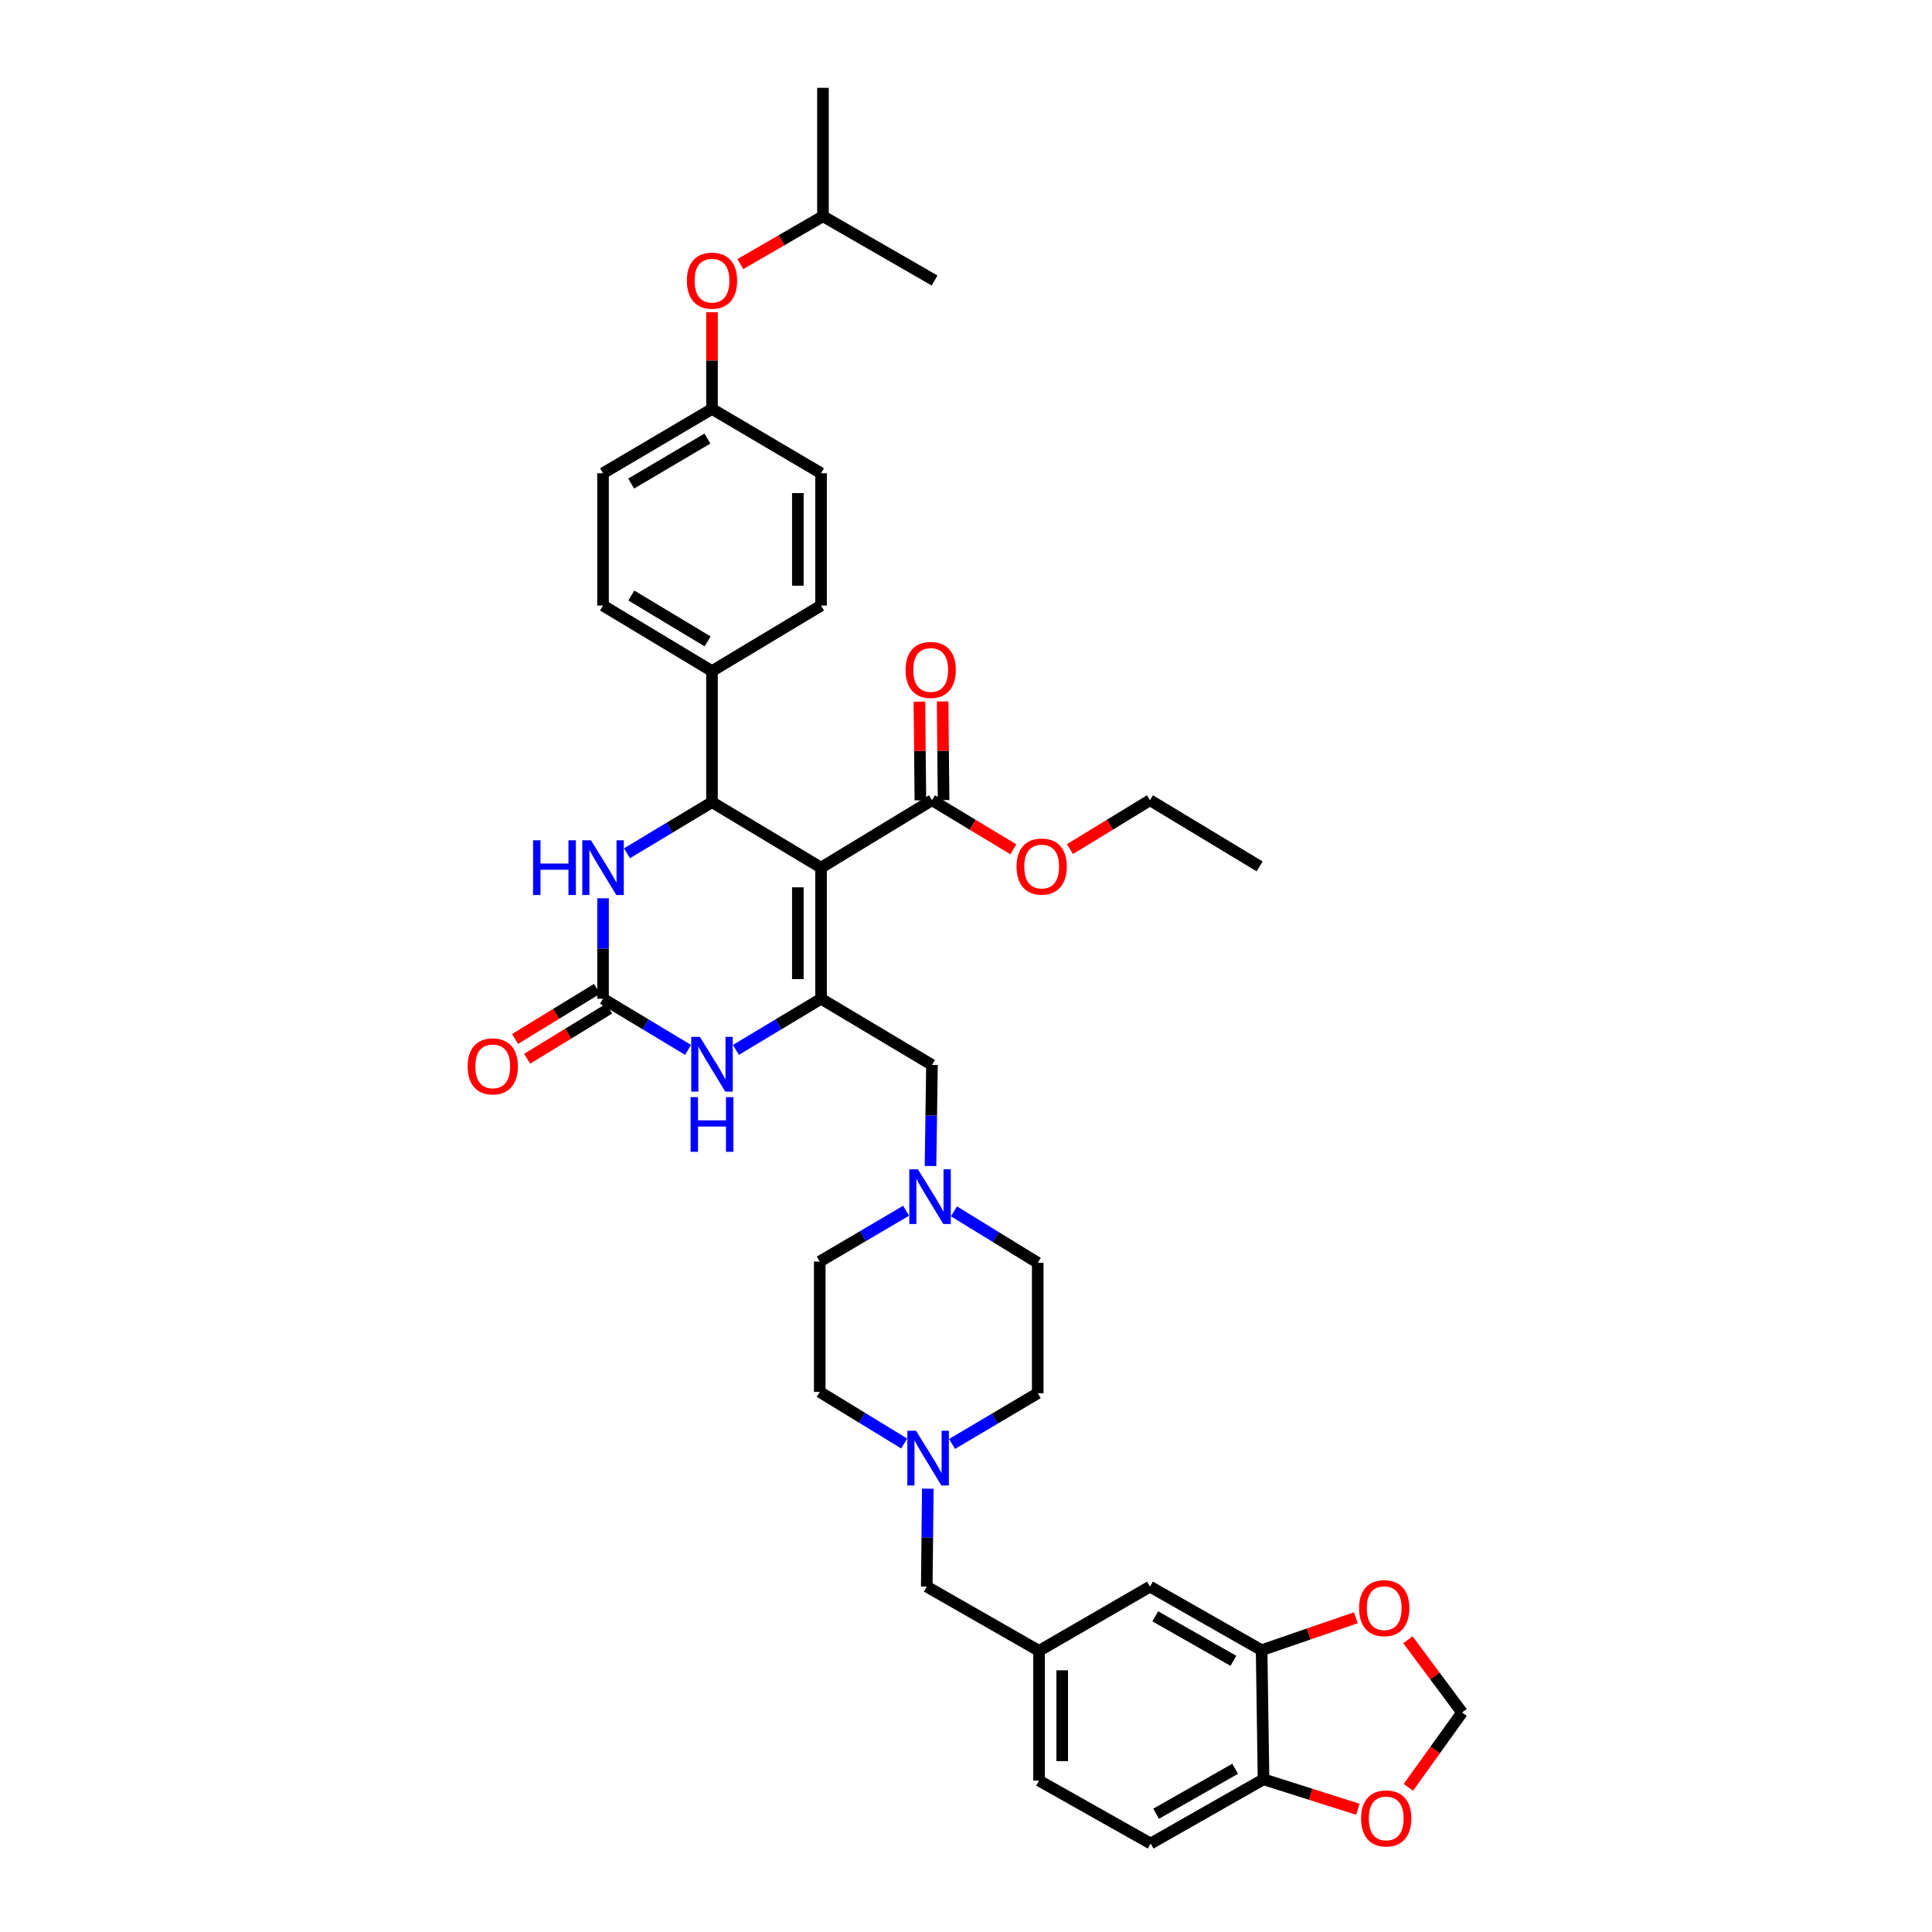 <?xml version='1.0' encoding='iso-8859-1'?>
<svg version='1.1' baseProfile='full'
              xmlns='http://www.w3.org/2000/svg'
                      xmlns:rdkit='http://www.rdkit.org/xml'
                      xmlns:xlink='http://www.w3.org/1999/xlink'
                  xml:space='preserve'
width='1000px' height='1000px' viewBox='0 0 1000 1000'>
<!-- END OF HEADER -->
<rect style='opacity:1.0;fill:#FFFFFF;stroke:none' width='1000' height='1000' x='0' y='0'> </rect>
<path class='bond-0' d='M 424.97,449.097 L 424.97,516.953' style='fill:none;fill-rule:evenodd;stroke:#000000;stroke-width:6px;stroke-linecap:butt;stroke-linejoin:miter;stroke-opacity:1' />
<path class='bond-0' d='M 412.964,459.275 L 412.964,506.774' style='fill:none;fill-rule:evenodd;stroke:#000000;stroke-width:6px;stroke-linecap:butt;stroke-linejoin:miter;stroke-opacity:1' />
<path class='bond-1' d='M 424.97,449.097 L 368.527,415.205' style='fill:none;fill-rule:evenodd;stroke:#000000;stroke-width:6px;stroke-linecap:butt;stroke-linejoin:miter;stroke-opacity:1' />
<path class='bond-5' d='M 424.97,449.097 L 482.394,414.191' style='fill:none;fill-rule:evenodd;stroke:#000000;stroke-width:6px;stroke-linecap:butt;stroke-linejoin:miter;stroke-opacity:1' />
<path class='bond-3' d='M 424.97,516.953 L 402.942,530.188' style='fill:none;fill-rule:evenodd;stroke:#000000;stroke-width:6px;stroke-linecap:butt;stroke-linejoin:miter;stroke-opacity:1' />
<path class='bond-3' d='M 402.942,530.188 L 380.913,543.422' style='fill:none;fill-rule:evenodd;stroke:#0000FF;stroke-width:6px;stroke-linecap:butt;stroke-linejoin:miter;stroke-opacity:1' />
<path class='bond-7' d='M 424.97,516.953 L 482.394,551.204' style='fill:none;fill-rule:evenodd;stroke:#000000;stroke-width:6px;stroke-linecap:butt;stroke-linejoin:miter;stroke-opacity:1' />
<path class='bond-4' d='M 368.527,415.205 L 346.521,428.429' style='fill:none;fill-rule:evenodd;stroke:#000000;stroke-width:6px;stroke-linecap:butt;stroke-linejoin:miter;stroke-opacity:1' />
<path class='bond-4' d='M 346.521,428.429 L 324.515,441.654' style='fill:none;fill-rule:evenodd;stroke:#0000FF;stroke-width:6px;stroke-linecap:butt;stroke-linejoin:miter;stroke-opacity:1' />
<path class='bond-10' d='M 368.527,415.205 L 368.527,347.356' style='fill:none;fill-rule:evenodd;stroke:#000000;stroke-width:6px;stroke-linecap:butt;stroke-linejoin:miter;stroke-opacity:1' />
<path class='bond-2' d='M 312.13,516.953 L 312.13,490.953' style='fill:none;fill-rule:evenodd;stroke:#000000;stroke-width:6px;stroke-linecap:butt;stroke-linejoin:miter;stroke-opacity:1' />
<path class='bond-2' d='M 312.13,490.953 L 312.13,464.953' style='fill:none;fill-rule:evenodd;stroke:#0000FF;stroke-width:6px;stroke-linecap:butt;stroke-linejoin:miter;stroke-opacity:1' />
<path class='bond-14' d='M 308.998,511.832 L 287.792,524.803' style='fill:none;fill-rule:evenodd;stroke:#000000;stroke-width:6px;stroke-linecap:butt;stroke-linejoin:miter;stroke-opacity:1' />
<path class='bond-14' d='M 287.792,524.803 L 266.587,537.775' style='fill:none;fill-rule:evenodd;stroke:#FF0000;stroke-width:6px;stroke-linecap:butt;stroke-linejoin:miter;stroke-opacity:1' />
<path class='bond-14' d='M 315.263,522.074 L 294.057,535.045' style='fill:none;fill-rule:evenodd;stroke:#000000;stroke-width:6px;stroke-linecap:butt;stroke-linejoin:miter;stroke-opacity:1' />
<path class='bond-14' d='M 294.057,535.045 L 272.852,548.017' style='fill:none;fill-rule:evenodd;stroke:#FF0000;stroke-width:6px;stroke-linecap:butt;stroke-linejoin:miter;stroke-opacity:1' />
<path class='bond-38' d='M 312.13,516.953 L 334.136,530.185' style='fill:none;fill-rule:evenodd;stroke:#000000;stroke-width:6px;stroke-linecap:butt;stroke-linejoin:miter;stroke-opacity:1' />
<path class='bond-38' d='M 334.136,530.185 L 356.142,543.417' style='fill:none;fill-rule:evenodd;stroke:#0000FF;stroke-width:6px;stroke-linecap:butt;stroke-linejoin:miter;stroke-opacity:1' />
<path class='bond-17' d='M 488.397,414.132 L 488.145,388.598' style='fill:none;fill-rule:evenodd;stroke:#000000;stroke-width:6px;stroke-linecap:butt;stroke-linejoin:miter;stroke-opacity:1' />
<path class='bond-17' d='M 488.145,388.598 L 487.893,363.064' style='fill:none;fill-rule:evenodd;stroke:#FF0000;stroke-width:6px;stroke-linecap:butt;stroke-linejoin:miter;stroke-opacity:1' />
<path class='bond-17' d='M 476.391,414.251 L 476.139,388.717' style='fill:none;fill-rule:evenodd;stroke:#000000;stroke-width:6px;stroke-linecap:butt;stroke-linejoin:miter;stroke-opacity:1' />
<path class='bond-17' d='M 476.139,388.717 L 475.887,363.182' style='fill:none;fill-rule:evenodd;stroke:#FF0000;stroke-width:6px;stroke-linecap:butt;stroke-linejoin:miter;stroke-opacity:1' />
<path class='bond-29' d='M 482.394,414.191 L 503.451,426.895' style='fill:none;fill-rule:evenodd;stroke:#000000;stroke-width:6px;stroke-linecap:butt;stroke-linejoin:miter;stroke-opacity:1' />
<path class='bond-29' d='M 503.451,426.895 L 524.507,439.599' style='fill:none;fill-rule:evenodd;stroke:#FF0000;stroke-width:6px;stroke-linecap:butt;stroke-linejoin:miter;stroke-opacity:1' />
<path class='bond-6' d='M 481.621,603.523 L 482.008,577.363' style='fill:none;fill-rule:evenodd;stroke:#0000FF;stroke-width:6px;stroke-linecap:butt;stroke-linejoin:miter;stroke-opacity:1' />
<path class='bond-6' d='M 482.008,577.363 L 482.394,551.204' style='fill:none;fill-rule:evenodd;stroke:#000000;stroke-width:6px;stroke-linecap:butt;stroke-linejoin:miter;stroke-opacity:1' />
<path class='bond-24' d='M 493.763,626.989 L 515.446,640.307' style='fill:none;fill-rule:evenodd;stroke:#0000FF;stroke-width:6px;stroke-linecap:butt;stroke-linejoin:miter;stroke-opacity:1' />
<path class='bond-24' d='M 515.446,640.307 L 537.13,653.626' style='fill:none;fill-rule:evenodd;stroke:#000000;stroke-width:6px;stroke-linecap:butt;stroke-linejoin:miter;stroke-opacity:1' />
<path class='bond-25' d='M 468.991,626.68 L 446.647,639.826' style='fill:none;fill-rule:evenodd;stroke:#0000FF;stroke-width:6px;stroke-linecap:butt;stroke-linejoin:miter;stroke-opacity:1' />
<path class='bond-25' d='M 446.647,639.826 L 424.303,652.972' style='fill:none;fill-rule:evenodd;stroke:#000000;stroke-width:6px;stroke-linecap:butt;stroke-linejoin:miter;stroke-opacity:1' />
<path class='bond-8' d='M 468.01,747.156 L 446.157,733.809' style='fill:none;fill-rule:evenodd;stroke:#0000FF;stroke-width:6px;stroke-linecap:butt;stroke-linejoin:miter;stroke-opacity:1' />
<path class='bond-8' d='M 446.157,733.809 L 424.303,720.461' style='fill:none;fill-rule:evenodd;stroke:#000000;stroke-width:6px;stroke-linecap:butt;stroke-linejoin:miter;stroke-opacity:1' />
<path class='bond-19' d='M 480.227,770.543 L 479.96,795.889' style='fill:none;fill-rule:evenodd;stroke:#0000FF;stroke-width:6px;stroke-linecap:butt;stroke-linejoin:miter;stroke-opacity:1' />
<path class='bond-19' d='M 479.96,795.889 L 479.693,821.235' style='fill:none;fill-rule:evenodd;stroke:#000000;stroke-width:6px;stroke-linecap:butt;stroke-linejoin:miter;stroke-opacity:1' />
<path class='bond-40' d='M 492.782,747.385 L 514.956,734.257' style='fill:none;fill-rule:evenodd;stroke:#0000FF;stroke-width:6px;stroke-linecap:butt;stroke-linejoin:miter;stroke-opacity:1' />
<path class='bond-40' d='M 514.956,734.257 L 537.13,721.128' style='fill:none;fill-rule:evenodd;stroke:#000000;stroke-width:6px;stroke-linecap:butt;stroke-linejoin:miter;stroke-opacity:1' />
<path class='bond-9' d='M 653.012,854.133 L 595.235,821.235' style='fill:none;fill-rule:evenodd;stroke:#000000;stroke-width:6px;stroke-linecap:butt;stroke-linejoin:miter;stroke-opacity:1' />
<path class='bond-9' d='M 638.405,859.632 L 597.96,836.603' style='fill:none;fill-rule:evenodd;stroke:#000000;stroke-width:6px;stroke-linecap:butt;stroke-linejoin:miter;stroke-opacity:1' />
<path class='bond-12' d='M 653.012,854.133 L 677.4,845.739' style='fill:none;fill-rule:evenodd;stroke:#000000;stroke-width:6px;stroke-linecap:butt;stroke-linejoin:miter;stroke-opacity:1' />
<path class='bond-12' d='M 677.4,845.739 L 701.788,837.346' style='fill:none;fill-rule:evenodd;stroke:#FF0000;stroke-width:6px;stroke-linecap:butt;stroke-linejoin:miter;stroke-opacity:1' />
<path class='bond-41' d='M 653.012,854.133 L 654.006,920.968' style='fill:none;fill-rule:evenodd;stroke:#000000;stroke-width:6px;stroke-linecap:butt;stroke-linejoin:miter;stroke-opacity:1' />
<path class='bond-21' d='M 368.527,347.356 L 312.13,313.437' style='fill:none;fill-rule:evenodd;stroke:#000000;stroke-width:6px;stroke-linecap:butt;stroke-linejoin:miter;stroke-opacity:1' />
<path class='bond-21' d='M 366.255,331.979 L 326.778,308.236' style='fill:none;fill-rule:evenodd;stroke:#000000;stroke-width:6px;stroke-linecap:butt;stroke-linejoin:miter;stroke-opacity:1' />
<path class='bond-22' d='M 368.527,347.356 L 424.97,313.437' style='fill:none;fill-rule:evenodd;stroke:#000000;stroke-width:6px;stroke-linecap:butt;stroke-linejoin:miter;stroke-opacity:1' />
<path class='bond-11' d='M 654.006,920.968 L 595.575,954.206' style='fill:none;fill-rule:evenodd;stroke:#000000;stroke-width:6px;stroke-linecap:butt;stroke-linejoin:miter;stroke-opacity:1' />
<path class='bond-11' d='M 639.305,915.518 L 598.403,938.784' style='fill:none;fill-rule:evenodd;stroke:#000000;stroke-width:6px;stroke-linecap:butt;stroke-linejoin:miter;stroke-opacity:1' />
<path class='bond-13' d='M 654.006,920.968 L 678.417,928.721' style='fill:none;fill-rule:evenodd;stroke:#000000;stroke-width:6px;stroke-linecap:butt;stroke-linejoin:miter;stroke-opacity:1' />
<path class='bond-13' d='M 678.417,928.721 L 702.828,936.474' style='fill:none;fill-rule:evenodd;stroke:#FF0000;stroke-width:6px;stroke-linecap:butt;stroke-linejoin:miter;stroke-opacity:1' />
<path class='bond-15' d='M 728.721,848.74 L 742.744,867.558' style='fill:none;fill-rule:evenodd;stroke:#FF0000;stroke-width:6px;stroke-linecap:butt;stroke-linejoin:miter;stroke-opacity:1' />
<path class='bond-15' d='M 742.744,867.558 L 756.767,886.376' style='fill:none;fill-rule:evenodd;stroke:#000000;stroke-width:6px;stroke-linecap:butt;stroke-linejoin:miter;stroke-opacity:1' />
<path class='bond-42' d='M 728.973,925.128 L 742.87,905.752' style='fill:none;fill-rule:evenodd;stroke:#FF0000;stroke-width:6px;stroke-linecap:butt;stroke-linejoin:miter;stroke-opacity:1' />
<path class='bond-42' d='M 742.87,905.752 L 756.767,886.376' style='fill:none;fill-rule:evenodd;stroke:#000000;stroke-width:6px;stroke-linecap:butt;stroke-linejoin:miter;stroke-opacity:1' />
<path class='bond-16' d='M 595.235,821.235 L 537.797,854.473' style='fill:none;fill-rule:evenodd;stroke:#000000;stroke-width:6px;stroke-linecap:butt;stroke-linejoin:miter;stroke-opacity:1' />
<path class='bond-18' d='M 537.797,854.473 L 479.693,821.235' style='fill:none;fill-rule:evenodd;stroke:#000000;stroke-width:6px;stroke-linecap:butt;stroke-linejoin:miter;stroke-opacity:1' />
<path class='bond-30' d='M 537.797,854.473 L 537.797,921.635' style='fill:none;fill-rule:evenodd;stroke:#000000;stroke-width:6px;stroke-linecap:butt;stroke-linejoin:miter;stroke-opacity:1' />
<path class='bond-30' d='M 549.804,864.547 L 549.804,911.561' style='fill:none;fill-rule:evenodd;stroke:#000000;stroke-width:6px;stroke-linecap:butt;stroke-linejoin:miter;stroke-opacity:1' />
<path class='bond-20' d='M 595.575,954.206 L 537.797,921.635' style='fill:none;fill-rule:evenodd;stroke:#000000;stroke-width:6px;stroke-linecap:butt;stroke-linejoin:miter;stroke-opacity:1' />
<path class='bond-31' d='M 312.13,313.437 L 312.13,244.941' style='fill:none;fill-rule:evenodd;stroke:#000000;stroke-width:6px;stroke-linecap:butt;stroke-linejoin:miter;stroke-opacity:1' />
<path class='bond-32' d='M 424.97,313.437 L 424.97,244.941' style='fill:none;fill-rule:evenodd;stroke:#000000;stroke-width:6px;stroke-linecap:butt;stroke-linejoin:miter;stroke-opacity:1' />
<path class='bond-32' d='M 412.964,303.163 L 412.964,255.215' style='fill:none;fill-rule:evenodd;stroke:#000000;stroke-width:6px;stroke-linecap:butt;stroke-linejoin:miter;stroke-opacity:1' />
<path class='bond-23' d='M 368.527,161.61 L 368.527,186.64' style='fill:none;fill-rule:evenodd;stroke:#FF0000;stroke-width:6px;stroke-linecap:butt;stroke-linejoin:miter;stroke-opacity:1' />
<path class='bond-23' d='M 368.527,186.64 L 368.527,211.67' style='fill:none;fill-rule:evenodd;stroke:#000000;stroke-width:6px;stroke-linecap:butt;stroke-linejoin:miter;stroke-opacity:1' />
<path class='bond-33' d='M 383.186,136.7 L 404.575,124.315' style='fill:none;fill-rule:evenodd;stroke:#FF0000;stroke-width:6px;stroke-linecap:butt;stroke-linejoin:miter;stroke-opacity:1' />
<path class='bond-33' d='M 404.575,124.315 L 425.964,111.93' style='fill:none;fill-rule:evenodd;stroke:#000000;stroke-width:6px;stroke-linecap:butt;stroke-linejoin:miter;stroke-opacity:1' />
<path class='bond-26' d='M 537.13,653.626 L 537.13,721.128' style='fill:none;fill-rule:evenodd;stroke:#000000;stroke-width:6px;stroke-linecap:butt;stroke-linejoin:miter;stroke-opacity:1' />
<path class='bond-27' d='M 424.303,652.972 L 424.303,720.461' style='fill:none;fill-rule:evenodd;stroke:#000000;stroke-width:6px;stroke-linecap:butt;stroke-linejoin:miter;stroke-opacity:1' />
<path class='bond-28' d='M 368.527,211.67 L 424.97,244.941' style='fill:none;fill-rule:evenodd;stroke:#000000;stroke-width:6px;stroke-linecap:butt;stroke-linejoin:miter;stroke-opacity:1' />
<path class='bond-39' d='M 368.527,211.67 L 312.13,244.941' style='fill:none;fill-rule:evenodd;stroke:#000000;stroke-width:6px;stroke-linecap:butt;stroke-linejoin:miter;stroke-opacity:1' />
<path class='bond-39' d='M 366.168,227.002 L 326.69,250.291' style='fill:none;fill-rule:evenodd;stroke:#000000;stroke-width:6px;stroke-linecap:butt;stroke-linejoin:miter;stroke-opacity:1' />
<path class='bond-34' d='M 553.807,439.498 L 574.521,426.845' style='fill:none;fill-rule:evenodd;stroke:#FF0000;stroke-width:6px;stroke-linecap:butt;stroke-linejoin:miter;stroke-opacity:1' />
<path class='bond-34' d='M 574.521,426.845 L 595.235,414.191' style='fill:none;fill-rule:evenodd;stroke:#000000;stroke-width:6px;stroke-linecap:butt;stroke-linejoin:miter;stroke-opacity:1' />
<path class='bond-35' d='M 425.964,111.93 L 425.964,45.455' style='fill:none;fill-rule:evenodd;stroke:#000000;stroke-width:6px;stroke-linecap:butt;stroke-linejoin:miter;stroke-opacity:1' />
<path class='bond-36' d='M 425.964,111.93 L 483.742,145.188' style='fill:none;fill-rule:evenodd;stroke:#000000;stroke-width:6px;stroke-linecap:butt;stroke-linejoin:miter;stroke-opacity:1' />
<path class='bond-37' d='M 595.235,414.191 L 651.991,448.443' style='fill:none;fill-rule:evenodd;stroke:#000000;stroke-width:6px;stroke-linecap:butt;stroke-linejoin:miter;stroke-opacity:1' />
<path  class='atom-4' d='M 362.267 536.704
L 371.547 551.704
Q 372.467 553.184, 373.947 555.864
Q 375.427 558.544, 375.507 558.704
L 375.507 536.704
L 379.267 536.704
L 379.267 565.024
L 375.387 565.024
L 365.427 548.624
Q 364.267 546.704, 363.027 544.504
Q 361.827 542.304, 361.467 541.624
L 361.467 565.024
L 357.787 565.024
L 357.787 536.704
L 362.267 536.704
' fill='#0000FF'/>
<path  class='atom-4' d='M 357.447 567.856
L 361.287 567.856
L 361.287 579.896
L 375.767 579.896
L 375.767 567.856
L 379.607 567.856
L 379.607 596.176
L 375.767 596.176
L 375.767 583.096
L 361.287 583.096
L 361.287 596.176
L 357.447 596.176
L 357.447 567.856
' fill='#0000FF'/>
<path  class='atom-5' d='M 275.91 434.937
L 279.75 434.937
L 279.75 446.977
L 294.23 446.977
L 294.23 434.937
L 298.07 434.937
L 298.07 463.257
L 294.23 463.257
L 294.23 450.177
L 279.75 450.177
L 279.75 463.257
L 275.91 463.257
L 275.91 434.937
' fill='#0000FF'/>
<path  class='atom-5' d='M 305.87 434.937
L 315.15 449.937
Q 316.07 451.417, 317.55 454.097
Q 319.03 456.777, 319.11 456.937
L 319.11 434.937
L 322.87 434.937
L 322.87 463.257
L 318.99 463.257
L 309.03 446.857
Q 307.87 444.937, 306.63 442.737
Q 305.43 440.537, 305.07 439.857
L 305.07 463.257
L 301.39 463.257
L 301.39 434.937
L 305.87 434.937
' fill='#0000FF'/>
<path  class='atom-7' d='M 475.127 605.227
L 484.407 620.227
Q 485.327 621.707, 486.807 624.387
Q 488.287 627.067, 488.367 627.227
L 488.367 605.227
L 492.127 605.227
L 492.127 633.547
L 488.247 633.547
L 478.287 617.147
Q 477.127 615.227, 475.887 613.027
Q 474.687 610.827, 474.327 610.147
L 474.327 633.547
L 470.647 633.547
L 470.647 605.227
L 475.127 605.227
' fill='#0000FF'/>
<path  class='atom-9' d='M 474.133 740.56
L 483.413 755.56
Q 484.333 757.04, 485.813 759.72
Q 487.293 762.4, 487.373 762.56
L 487.373 740.56
L 491.133 740.56
L 491.133 768.88
L 487.253 768.88
L 477.293 752.48
Q 476.133 750.56, 474.893 748.36
Q 473.693 746.16, 473.333 745.48
L 473.333 768.88
L 469.653 768.88
L 469.653 740.56
L 474.133 740.56
' fill='#0000FF'/>
<path  class='atom-13' d='M 703.466 832.374
Q 703.466 825.574, 706.826 821.774
Q 710.186 817.974, 716.466 817.974
Q 722.746 817.974, 726.106 821.774
Q 729.466 825.574, 729.466 832.374
Q 729.466 839.254, 726.066 843.174
Q 722.666 847.054, 716.466 847.054
Q 710.226 847.054, 706.826 843.174
Q 703.466 839.294, 703.466 832.374
M 716.466 843.854
Q 720.786 843.854, 723.106 840.974
Q 725.466 838.054, 725.466 832.374
Q 725.466 826.814, 723.106 824.014
Q 720.786 821.174, 716.466 821.174
Q 712.146 821.174, 709.786 823.974
Q 707.466 826.774, 707.466 832.374
Q 707.466 838.094, 709.786 840.974
Q 712.146 843.854, 716.466 843.854
' fill='#FF0000'/>
<path  class='atom-14' d='M 704.493 941.212
Q 704.493 934.412, 707.853 930.612
Q 711.213 926.812, 717.493 926.812
Q 723.773 926.812, 727.133 930.612
Q 730.493 934.412, 730.493 941.212
Q 730.493 948.092, 727.093 952.012
Q 723.693 955.892, 717.493 955.892
Q 711.253 955.892, 707.853 952.012
Q 704.493 948.132, 704.493 941.212
M 717.493 952.692
Q 721.813 952.692, 724.133 949.812
Q 726.493 946.892, 726.493 941.212
Q 726.493 935.652, 724.133 932.852
Q 721.813 930.012, 717.493 930.012
Q 713.173 930.012, 710.813 932.812
Q 708.493 935.612, 708.493 941.212
Q 708.493 946.932, 710.813 949.812
Q 713.173 952.692, 717.493 952.692
' fill='#FF0000'/>
<path  class='atom-15' d='M 242.046 551.951
Q 242.046 545.151, 245.406 541.351
Q 248.766 537.551, 255.046 537.551
Q 261.326 537.551, 264.686 541.351
Q 268.046 545.151, 268.046 551.951
Q 268.046 558.831, 264.646 562.751
Q 261.246 566.631, 255.046 566.631
Q 248.806 566.631, 245.406 562.751
Q 242.046 558.871, 242.046 551.951
M 255.046 563.431
Q 259.366 563.431, 261.686 560.551
Q 264.046 557.631, 264.046 551.951
Q 264.046 546.391, 261.686 543.591
Q 259.366 540.751, 255.046 540.751
Q 250.726 540.751, 248.366 543.551
Q 246.046 546.351, 246.046 551.951
Q 246.046 557.671, 248.366 560.551
Q 250.726 563.431, 255.046 563.431
' fill='#FF0000'/>
<path  class='atom-18' d='M 468.727 346.755
Q 468.727 339.955, 472.087 336.155
Q 475.447 332.355, 481.727 332.355
Q 488.007 332.355, 491.367 336.155
Q 494.727 339.955, 494.727 346.755
Q 494.727 353.635, 491.327 357.555
Q 487.927 361.435, 481.727 361.435
Q 475.487 361.435, 472.087 357.555
Q 468.727 353.675, 468.727 346.755
M 481.727 358.235
Q 486.047 358.235, 488.367 355.355
Q 490.727 352.435, 490.727 346.755
Q 490.727 341.195, 488.367 338.395
Q 486.047 335.555, 481.727 335.555
Q 477.407 335.555, 475.047 338.355
Q 472.727 341.155, 472.727 346.755
Q 472.727 352.475, 475.047 355.355
Q 477.407 358.235, 481.727 358.235
' fill='#FF0000'/>
<path  class='atom-24' d='M 355.527 145.268
Q 355.527 138.468, 358.887 134.668
Q 362.247 130.868, 368.527 130.868
Q 374.807 130.868, 378.167 134.668
Q 381.527 138.468, 381.527 145.268
Q 381.527 152.148, 378.127 156.068
Q 374.727 159.948, 368.527 159.948
Q 362.287 159.948, 358.887 156.068
Q 355.527 152.188, 355.527 145.268
M 368.527 156.748
Q 372.847 156.748, 375.167 153.868
Q 377.527 150.948, 377.527 145.268
Q 377.527 139.708, 375.167 136.908
Q 372.847 134.068, 368.527 134.068
Q 364.207 134.068, 361.847 136.868
Q 359.527 139.668, 359.527 145.268
Q 359.527 150.988, 361.847 153.868
Q 364.207 156.748, 368.527 156.748
' fill='#FF0000'/>
<path  class='atom-30' d='M 526.165 448.523
Q 526.165 441.723, 529.525 437.923
Q 532.885 434.123, 539.165 434.123
Q 545.445 434.123, 548.805 437.923
Q 552.165 441.723, 552.165 448.523
Q 552.165 455.403, 548.765 459.323
Q 545.365 463.203, 539.165 463.203
Q 532.925 463.203, 529.525 459.323
Q 526.165 455.443, 526.165 448.523
M 539.165 460.003
Q 543.485 460.003, 545.805 457.123
Q 548.165 454.203, 548.165 448.523
Q 548.165 442.963, 545.805 440.163
Q 543.485 437.323, 539.165 437.323
Q 534.845 437.323, 532.485 440.123
Q 530.165 442.923, 530.165 448.523
Q 530.165 454.243, 532.485 457.123
Q 534.845 460.003, 539.165 460.003
' fill='#FF0000'/>
</svg>
